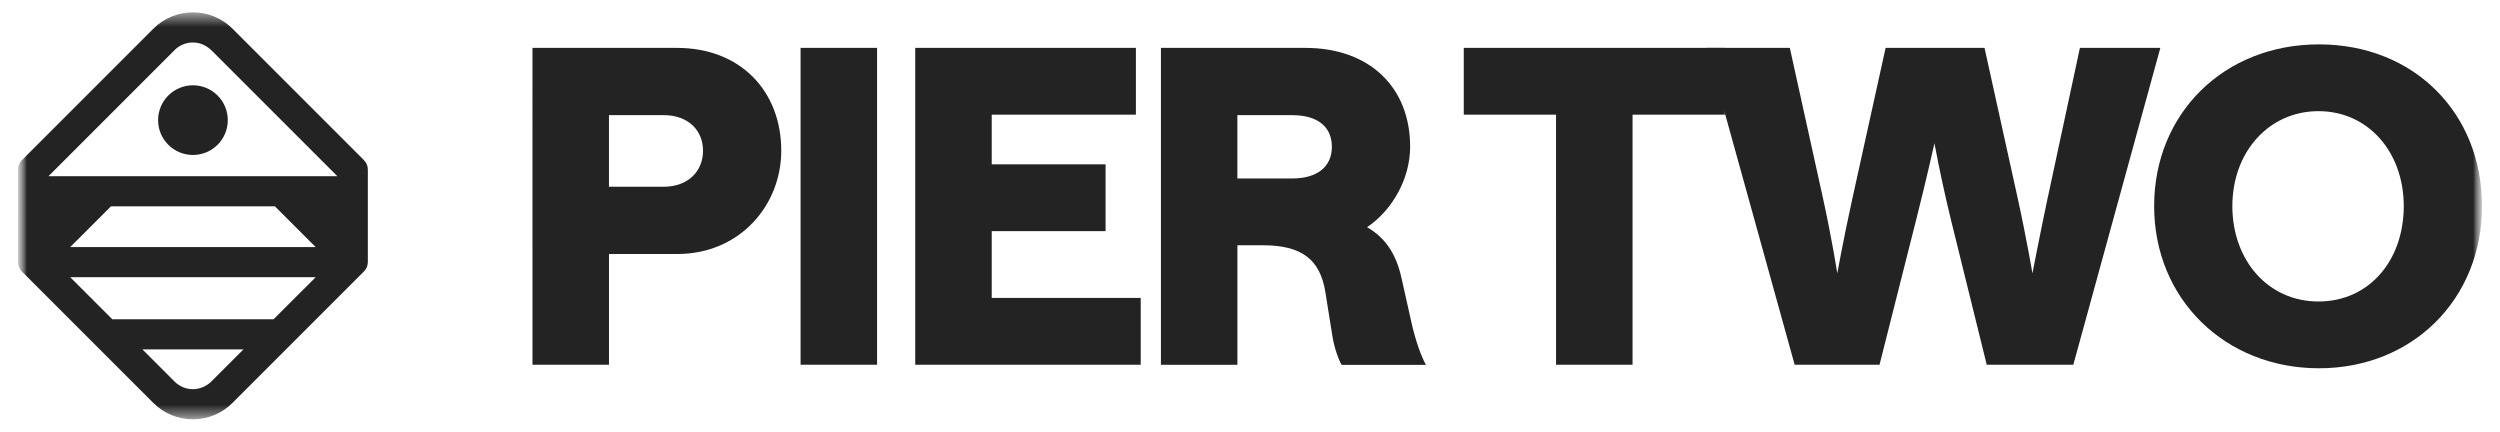 <svg width="139" height="24" viewBox="0 0 139 24" fill="none" xmlns="http://www.w3.org/2000/svg">
<mask id="mask0_93_23787" style="mask-type:luminance" maskUnits="userSpaceOnUse" x="1" y="0" width="137" height="24">
<path d="M138 0H1V24H138V0Z" fill="white"/>
</mask>
<g mask="url(#mask0_93_23787)">
<mask id="mask1_93_23787" style="mask-type:luminance" maskUnits="userSpaceOnUse" x="1" y="0" width="137" height="24">
<path d="M1 0.686H138V23.315H1V0.686Z" fill="white"/>
</mask>
<g mask="url(#mask1_93_23787)">
<path d="M20.242 8.908L12.932 1.598C12.643 1.308 12.299 1.078 11.921 0.922C11.543 0.765 11.137 0.685 10.728 0.686C9.931 0.686 9.134 0.988 8.524 1.598L1.214 8.908C1.142 8.981 1.086 9.067 1.049 9.163C1.013 9.258 0.996 9.36 1.001 9.462C1.007 9.583 1.005 12.724 1.001 14.555V14.617H1.003C1.013 14.79 1.081 14.959 1.213 15.091L8.523 22.401C8.812 22.691 9.155 22.921 9.533 23.078C9.911 23.234 10.316 23.314 10.726 23.313C11.526 23.313 12.32 23.01 12.928 22.4L20.238 15.09C20.375 14.953 20.452 14.768 20.452 14.574V9.424C20.452 9.328 20.433 9.233 20.396 9.144C20.36 9.056 20.305 8.975 20.237 8.908H20.242ZM11.78 21.183C11.524 21.447 11.181 21.608 10.814 21.636C10.611 21.648 10.407 21.617 10.217 21.545C10.027 21.473 9.854 21.362 9.71 21.218L7.918 19.426H13.537L11.777 21.185L11.78 21.183ZM15.213 17.75H6.242L3.905 15.414H17.55L15.212 17.75H15.213ZM3.903 13.737L6.169 11.472H15.285L17.551 13.737H3.905H3.903ZM15.749 9.797H2.696L9.71 2.782C9.853 2.638 10.025 2.526 10.216 2.454C10.406 2.382 10.609 2.351 10.812 2.364C11.18 2.384 11.524 2.564 11.786 2.826L18.756 9.796H15.746L15.749 9.797Z" fill="#242323"/>
<path d="M8.79 6.68C8.79 7.194 8.994 7.687 9.358 8.05C9.721 8.413 10.214 8.617 10.728 8.617C11.241 8.617 11.734 8.413 12.098 8.05C12.461 7.687 12.665 7.194 12.665 6.68C12.665 6.166 12.461 5.673 12.097 5.31C11.734 4.946 11.241 4.742 10.727 4.742C10.213 4.742 9.72 4.946 9.357 5.31C8.993 5.673 8.79 6.166 8.79 6.68ZM29.605 2.663H37.646C41.164 2.663 43.438 5.058 43.438 8.38C43.438 11.385 41.164 14.123 37.646 14.123H33.86V20.281H29.606L29.605 2.663ZM39.088 8.38C39.088 7.28 38.305 6.401 36.888 6.401H33.858V10.384H36.888C38.305 10.384 39.088 9.48 39.088 8.38ZM44.512 2.663H48.765V20.28H44.512V2.663ZM50.889 2.663H63.156V6.376H55.14V9.138H61.47V12.852H55.14V16.565H63.424V20.279H50.887V2.663H50.889ZM64.547 2.663H72.587C76.106 2.663 78.404 4.813 78.404 8.162C78.404 9.896 77.45 11.657 76.009 12.633C77.034 13.221 77.621 14.125 77.914 15.42L78.501 18.036C78.696 18.891 79.014 19.82 79.283 20.285H74.592C74.396 19.943 74.176 19.284 74.079 18.672L73.688 16.227C73.395 14.419 72.368 13.637 70.217 13.637H68.8V20.283H64.547V2.663ZM74.052 8.162C74.052 7.037 73.245 6.403 71.852 6.403H68.798V9.923H71.852C73.245 9.923 74.052 9.263 74.052 8.164V8.162ZM86.515 6.376H81.385V2.663H95.9V6.376H90.77V20.281H86.516L86.515 6.376Z" fill="#242323"/>
<path d="M113.859 10.971L115.643 2.663H120.115L115.276 20.281H110.463L108.459 12.168C108.121 10.775 107.82 9.373 107.555 7.964C107.555 7.964 107.139 9.847 106.552 12.168L104.501 20.281H99.784L94.896 2.663H99.514L101.347 10.971C101.86 13.293 102.153 15.2 102.153 15.2C102.153 15.2 102.494 13.295 103.007 10.971L104.84 2.663H110.34L112.173 10.971C112.685 13.293 113.003 15.2 113.003 15.2C113.003 15.2 113.369 13.295 113.857 10.971H113.859ZM119.77 11.46C119.77 6.304 123.654 2.467 128.933 2.467C134.212 2.467 137.999 6.279 137.999 11.459C137.999 16.639 134.137 20.476 128.933 20.476C123.728 20.476 119.77 16.639 119.77 11.459V11.46ZM133.649 11.46C133.649 8.454 131.67 6.18 128.908 6.18C126.146 6.18 124.119 8.452 124.119 11.46C124.119 14.466 126.099 16.763 128.908 16.763C131.717 16.763 133.649 14.491 133.649 11.459V11.46Z" fill="#242323"/>
</g>
</g>
</svg>
